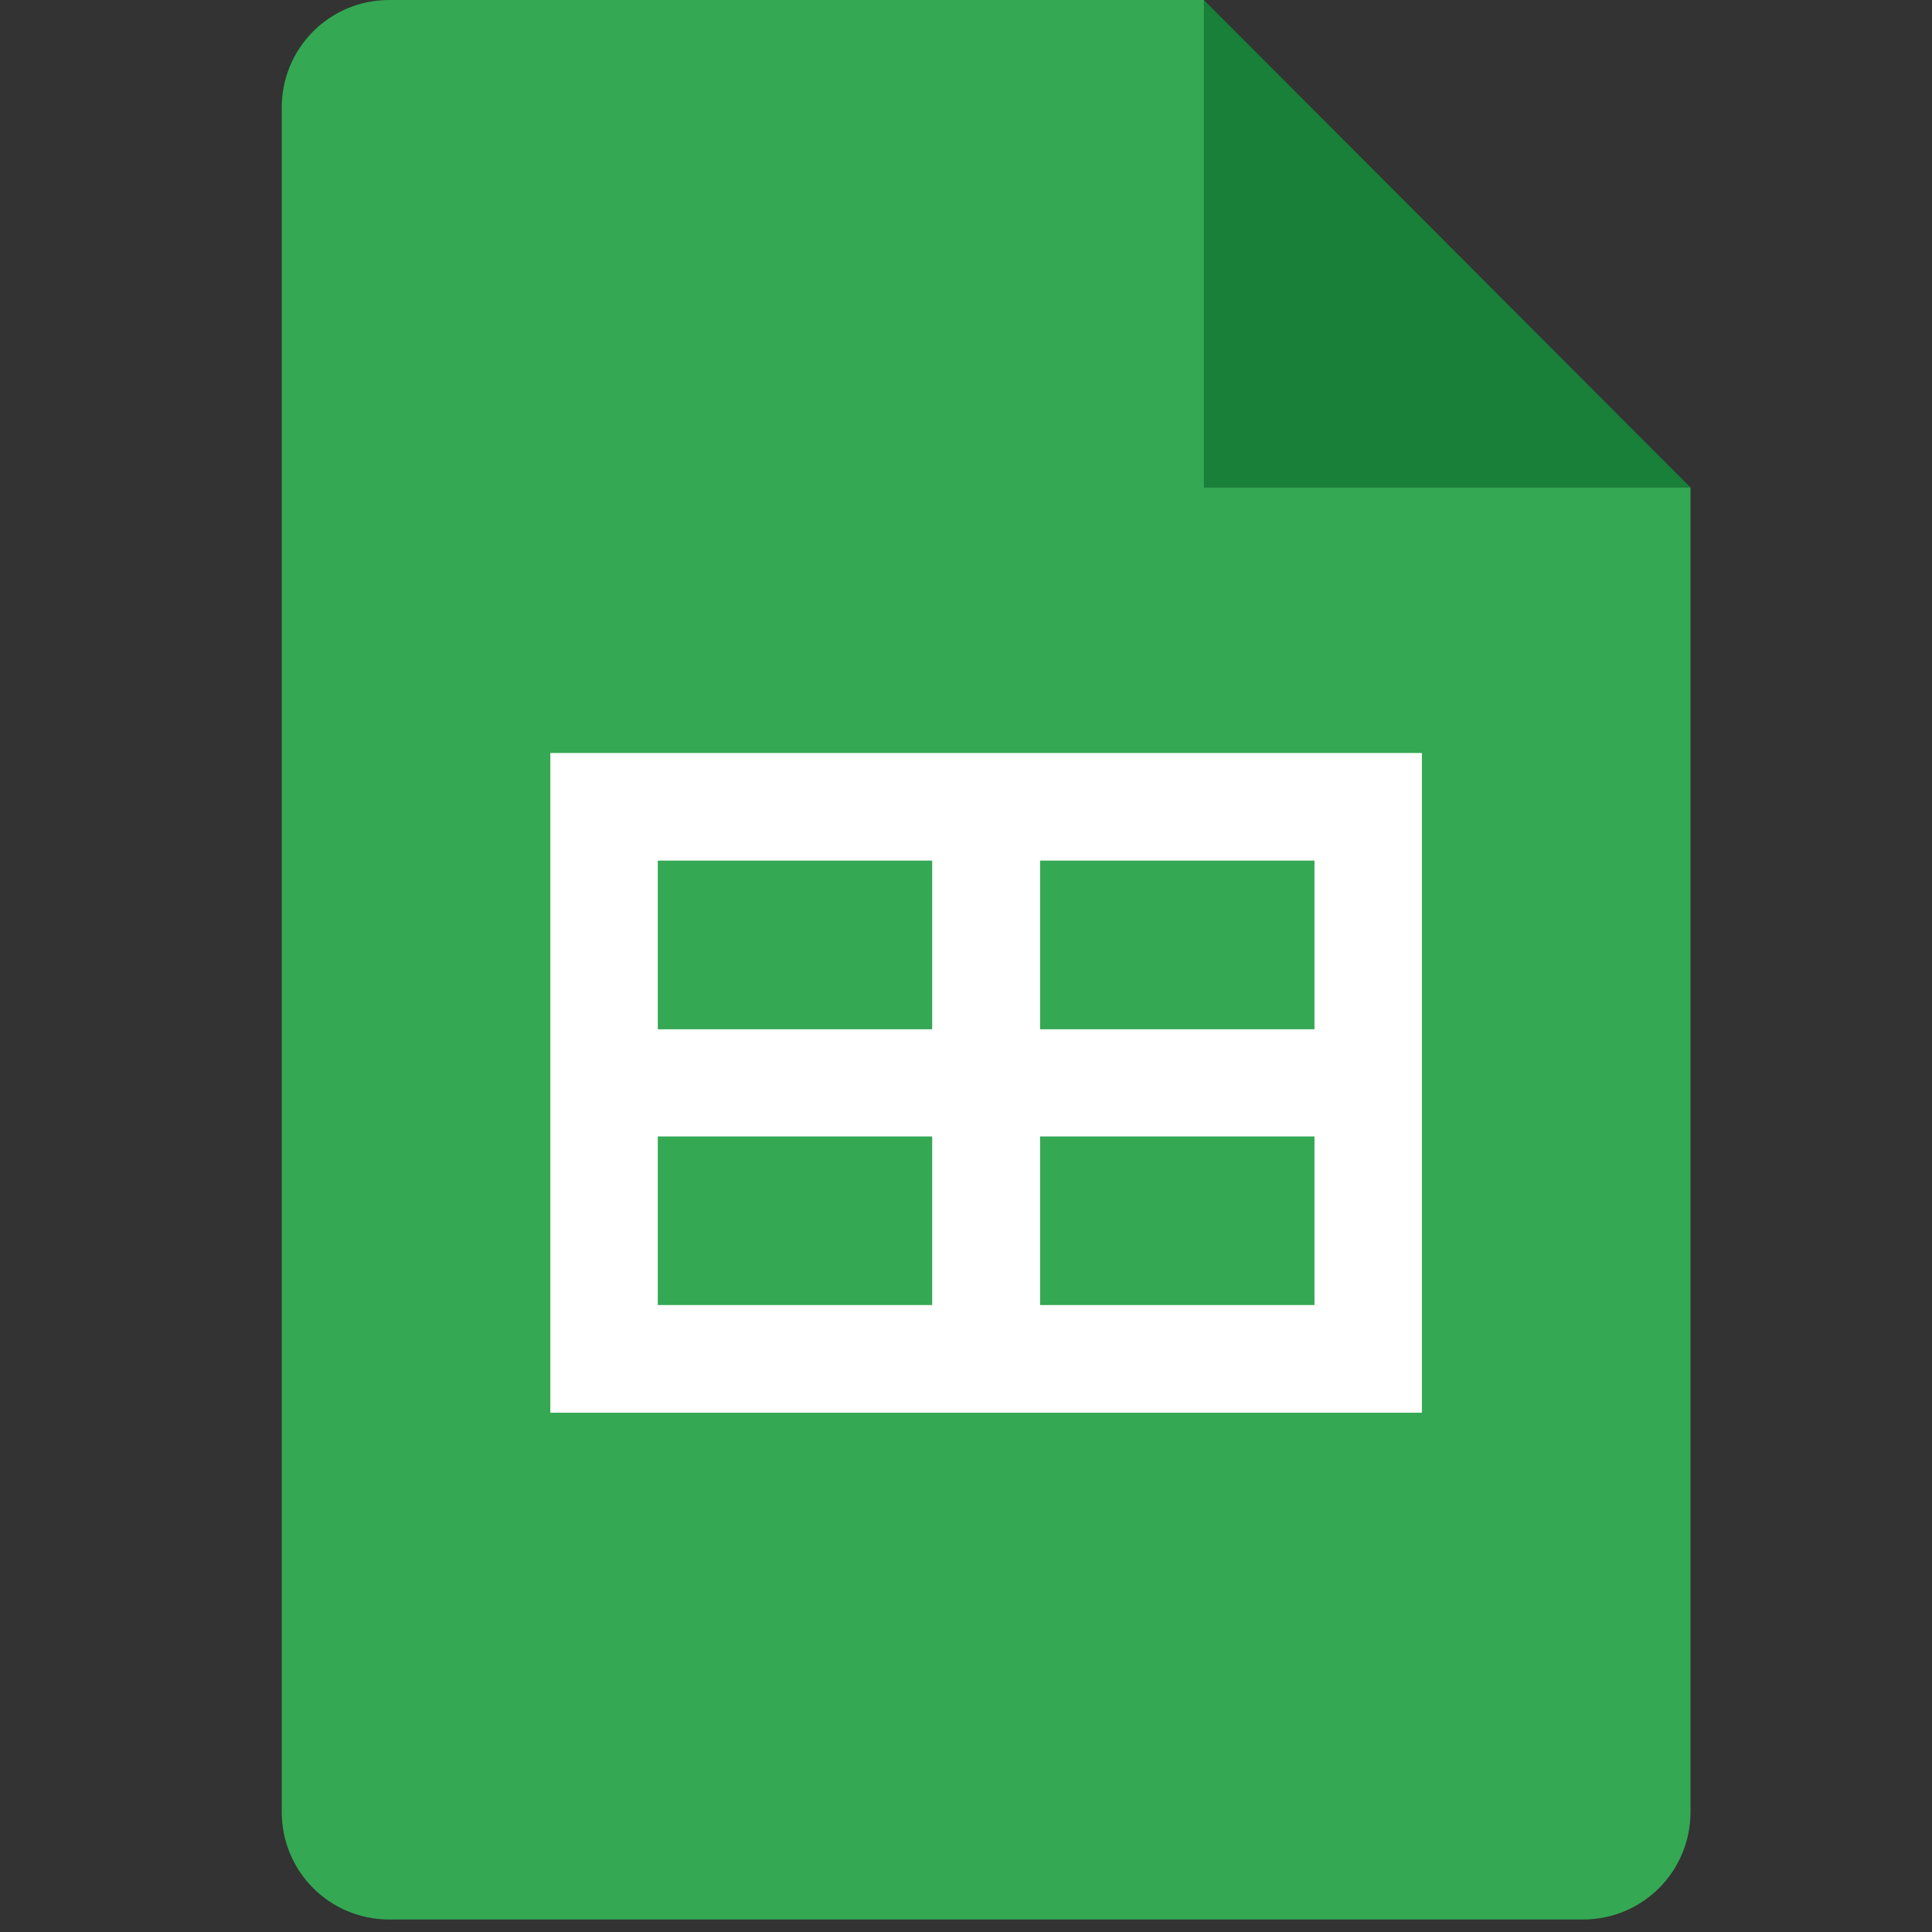 <svg width="40" height="40" viewBox="0 0 40 40" fill="none" xmlns="http://www.w3.org/2000/svg">
<rect x="0" y="0" width="40" height="40" fill="#333333" stroke="none"/>
<g clip-path="url(#clip0_429_13273)">
<path d="M24.925 10.093H35L24.925 0V10.093Z" fill="#188038"/>
<path d="M24.926 10.093V0H8.058C6.825 0 5.833 0.994 5.833 2.228V37.513C5.833 38.748 6.825 39.741 8.058 39.741H32.776C34.008 39.741 35 38.748 35 37.513V10.093H24.926Z" fill="#34A853"/>
<path d="M11.394 15.59V29.249H29.439V15.59H11.394ZM19.3 27.02H13.619V23.529H19.3V27.02ZM19.3 21.31H13.619V17.818H19.3V21.31ZM27.215 27.02H21.534V23.529H27.215V27.02ZM27.215 21.31H21.534V17.818H27.215V21.31Z" fill="white"/>
</g>
<defs>
<clipPath id="clip0_429_13273">
<rect width="40" height="40" fill="white"/>
</clipPath>
</defs>
</svg>
